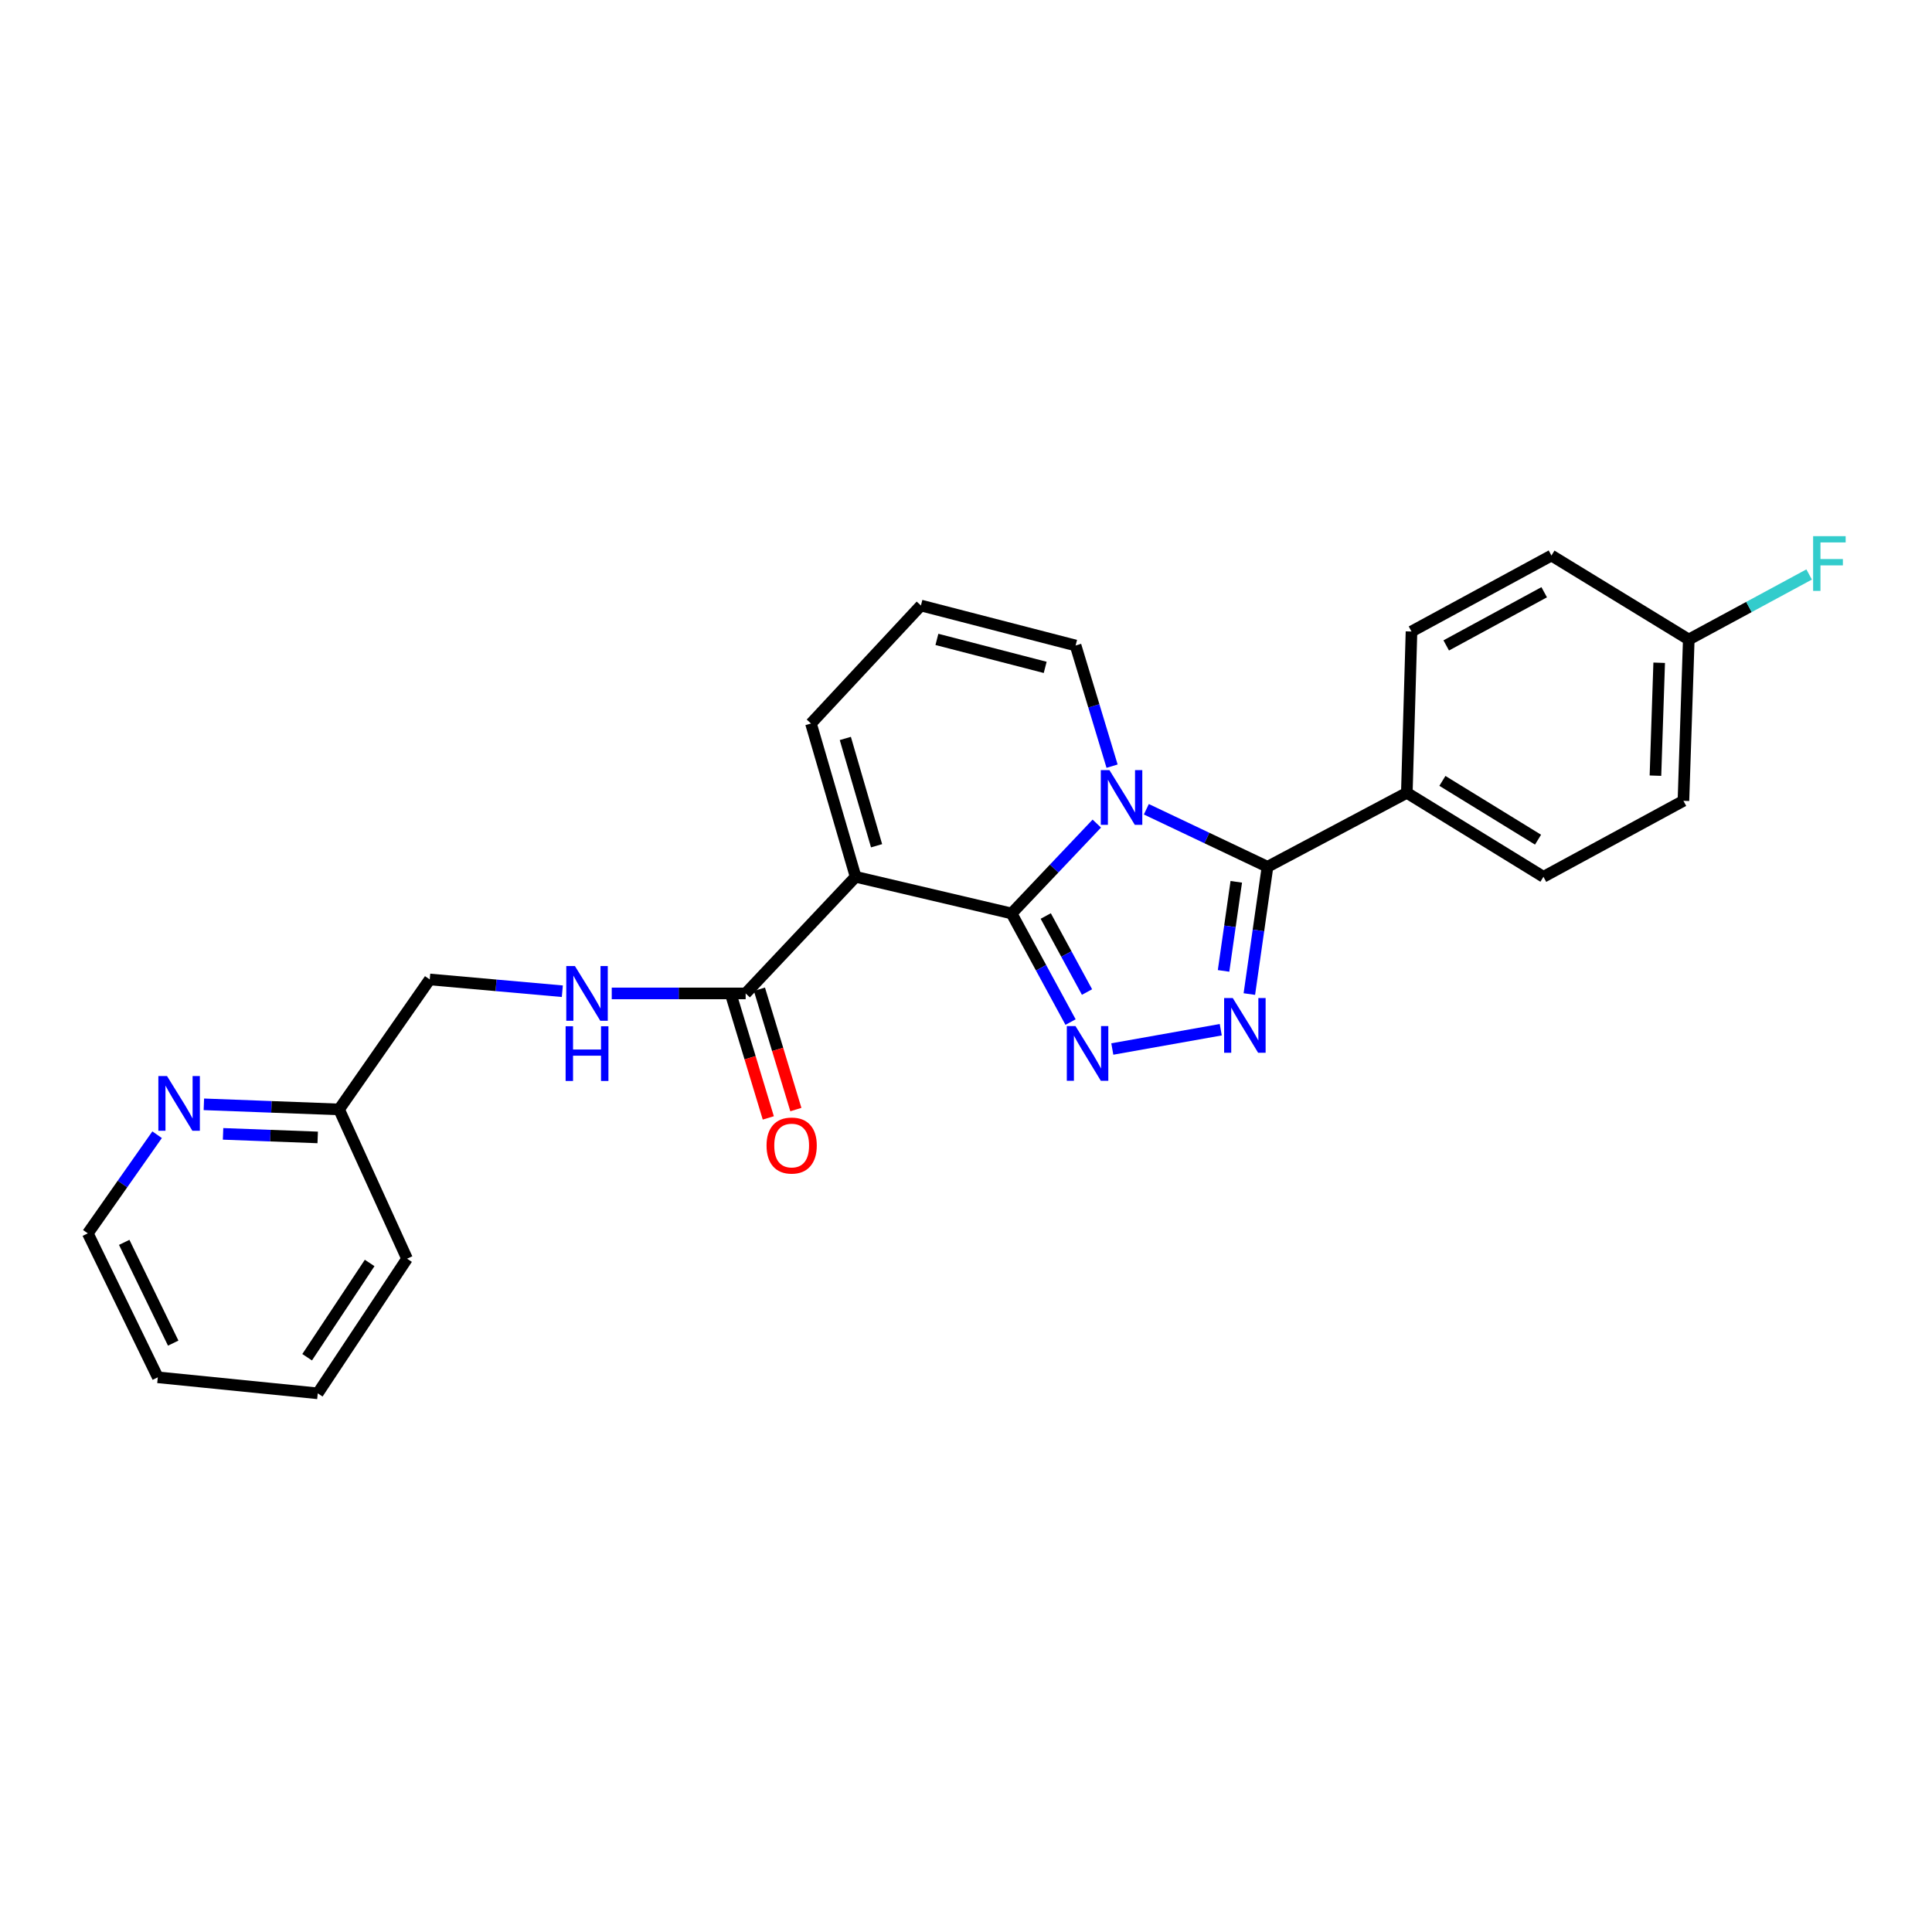 <?xml version='1.0' encoding='iso-8859-1'?>
<svg version='1.1' baseProfile='full'
              xmlns='http://www.w3.org/2000/svg'
                      xmlns:rdkit='http://www.rdkit.org/xml'
                      xmlns:xlink='http://www.w3.org/1999/xlink'
                  xml:space='preserve'
width='1000px' height='1000px' viewBox='0 0 1000 1000'>
<!-- END OF HEADER -->
<rect style='opacity:1.0;fill:#FFFFFF;stroke:none' width='1000' height='1000' x='0' y='0'> </rect>
<path class='bond-0' d='M 523.593,472.805 L 545.648,449.546' style='fill:none;fill-rule:evenodd;stroke:#000000;stroke-width:6px;stroke-linecap:butt;stroke-linejoin:miter;stroke-opacity:1' />
<path class='bond-0' d='M 545.648,449.546 L 567.703,426.288' style='fill:none;fill-rule:evenodd;stroke:#0000FF;stroke-width:6px;stroke-linecap:butt;stroke-linejoin:miter;stroke-opacity:1' />
<path class='bond-1' d='M 523.593,472.805 L 442.865,453.832' style='fill:none;fill-rule:evenodd;stroke:#000000;stroke-width:6px;stroke-linecap:butt;stroke-linejoin:miter;stroke-opacity:1' />
<path class='bond-2' d='M 523.593,472.805 L 538.854,500.914' style='fill:none;fill-rule:evenodd;stroke:#000000;stroke-width:6px;stroke-linecap:butt;stroke-linejoin:miter;stroke-opacity:1' />
<path class='bond-2' d='M 538.854,500.914 L 554.115,529.022' style='fill:none;fill-rule:evenodd;stroke:#0000FF;stroke-width:6px;stroke-linecap:butt;stroke-linejoin:miter;stroke-opacity:1' />
<path class='bond-2' d='M 541.272,474.125 L 551.954,493.801' style='fill:none;fill-rule:evenodd;stroke:#000000;stroke-width:6px;stroke-linecap:butt;stroke-linejoin:miter;stroke-opacity:1' />
<path class='bond-2' d='M 551.954,493.801 L 562.637,513.477' style='fill:none;fill-rule:evenodd;stroke:#0000FF;stroke-width:6px;stroke-linecap:butt;stroke-linejoin:miter;stroke-opacity:1' />
<path class='bond-3' d='M 593.342,418.872 L 624.703,433.76' style='fill:none;fill-rule:evenodd;stroke:#0000FF;stroke-width:6px;stroke-linecap:butt;stroke-linejoin:miter;stroke-opacity:1' />
<path class='bond-3' d='M 624.703,433.76 L 656.063,448.648' style='fill:none;fill-rule:evenodd;stroke:#000000;stroke-width:6px;stroke-linecap:butt;stroke-linejoin:miter;stroke-opacity:1' />
<path class='bond-6' d='M 575.609,396.566 L 566.168,365.337' style='fill:none;fill-rule:evenodd;stroke:#0000FF;stroke-width:6px;stroke-linecap:butt;stroke-linejoin:miter;stroke-opacity:1' />
<path class='bond-6' d='M 566.168,365.337 L 556.727,334.107' style='fill:none;fill-rule:evenodd;stroke:#000000;stroke-width:6px;stroke-linecap:butt;stroke-linejoin:miter;stroke-opacity:1' />
<path class='bond-5' d='M 442.865,453.832 L 385.947,514.196' style='fill:none;fill-rule:evenodd;stroke:#000000;stroke-width:6px;stroke-linecap:butt;stroke-linejoin:miter;stroke-opacity:1' />
<path class='bond-7' d='M 442.865,453.832 L 419.76,374.487' style='fill:none;fill-rule:evenodd;stroke:#000000;stroke-width:6px;stroke-linecap:butt;stroke-linejoin:miter;stroke-opacity:1' />
<path class='bond-7' d='M 453.712,437.763 L 437.538,382.221' style='fill:none;fill-rule:evenodd;stroke:#000000;stroke-width:6px;stroke-linecap:butt;stroke-linejoin:miter;stroke-opacity:1' />
<path class='bond-4' d='M 575.729,542.965 L 631.863,532.979' style='fill:none;fill-rule:evenodd;stroke:#0000FF;stroke-width:6px;stroke-linecap:butt;stroke-linejoin:miter;stroke-opacity:1' />
<path class='bond-8' d='M 656.063,448.648 L 728.17,410.363' style='fill:none;fill-rule:evenodd;stroke:#000000;stroke-width:6px;stroke-linecap:butt;stroke-linejoin:miter;stroke-opacity:1' />
<path class='bond-25' d='M 656.063,448.648 L 651.362,481.586' style='fill:none;fill-rule:evenodd;stroke:#000000;stroke-width:6px;stroke-linecap:butt;stroke-linejoin:miter;stroke-opacity:1' />
<path class='bond-25' d='M 651.362,481.586 L 646.662,514.525' style='fill:none;fill-rule:evenodd;stroke:#0000FF;stroke-width:6px;stroke-linecap:butt;stroke-linejoin:miter;stroke-opacity:1' />
<path class='bond-25' d='M 639.896,456.423 L 636.605,479.48' style='fill:none;fill-rule:evenodd;stroke:#000000;stroke-width:6px;stroke-linecap:butt;stroke-linejoin:miter;stroke-opacity:1' />
<path class='bond-25' d='M 636.605,479.48 L 633.315,502.537' style='fill:none;fill-rule:evenodd;stroke:#0000FF;stroke-width:6px;stroke-linecap:butt;stroke-linejoin:miter;stroke-opacity:1' />
<path class='bond-9' d='M 385.947,514.196 L 351.292,514.196' style='fill:none;fill-rule:evenodd;stroke:#000000;stroke-width:6px;stroke-linecap:butt;stroke-linejoin:miter;stroke-opacity:1' />
<path class='bond-9' d='M 351.292,514.196 L 316.637,514.196' style='fill:none;fill-rule:evenodd;stroke:#0000FF;stroke-width:6px;stroke-linecap:butt;stroke-linejoin:miter;stroke-opacity:1' />
<path class='bond-12' d='M 378.813,516.356 L 388.243,547.493' style='fill:none;fill-rule:evenodd;stroke:#000000;stroke-width:6px;stroke-linecap:butt;stroke-linejoin:miter;stroke-opacity:1' />
<path class='bond-12' d='M 388.243,547.493 L 397.672,578.63' style='fill:none;fill-rule:evenodd;stroke:#FF0000;stroke-width:6px;stroke-linecap:butt;stroke-linejoin:miter;stroke-opacity:1' />
<path class='bond-12' d='M 393.08,512.035 L 402.51,543.173' style='fill:none;fill-rule:evenodd;stroke:#000000;stroke-width:6px;stroke-linecap:butt;stroke-linejoin:miter;stroke-opacity:1' />
<path class='bond-12' d='M 402.51,543.173 L 411.939,574.31' style='fill:none;fill-rule:evenodd;stroke:#FF0000;stroke-width:6px;stroke-linecap:butt;stroke-linejoin:miter;stroke-opacity:1' />
<path class='bond-26' d='M 556.727,334.107 L 476.662,313.412' style='fill:none;fill-rule:evenodd;stroke:#000000;stroke-width:6px;stroke-linecap:butt;stroke-linejoin:miter;stroke-opacity:1' />
<path class='bond-26' d='M 540.987,345.435 L 484.941,330.948' style='fill:none;fill-rule:evenodd;stroke:#000000;stroke-width:6px;stroke-linecap:butt;stroke-linejoin:miter;stroke-opacity:1' />
<path class='bond-10' d='M 419.76,374.487 L 476.662,313.412' style='fill:none;fill-rule:evenodd;stroke:#000000;stroke-width:6px;stroke-linecap:butt;stroke-linejoin:miter;stroke-opacity:1' />
<path class='bond-13' d='M 728.17,410.363 L 798.885,453.832' style='fill:none;fill-rule:evenodd;stroke:#000000;stroke-width:6px;stroke-linecap:butt;stroke-linejoin:miter;stroke-opacity:1' />
<path class='bond-13' d='M 746.583,404.184 L 796.084,434.612' style='fill:none;fill-rule:evenodd;stroke:#000000;stroke-width:6px;stroke-linecap:butt;stroke-linejoin:miter;stroke-opacity:1' />
<path class='bond-14' d='M 728.17,410.363 L 730.588,326.869' style='fill:none;fill-rule:evenodd;stroke:#000000;stroke-width:6px;stroke-linecap:butt;stroke-linejoin:miter;stroke-opacity:1' />
<path class='bond-15' d='M 291.061,513.059 L 256.745,510.008' style='fill:none;fill-rule:evenodd;stroke:#0000FF;stroke-width:6px;stroke-linecap:butt;stroke-linejoin:miter;stroke-opacity:1' />
<path class='bond-15' d='M 256.745,510.008 L 222.429,506.958' style='fill:none;fill-rule:evenodd;stroke:#000000;stroke-width:6px;stroke-linecap:butt;stroke-linejoin:miter;stroke-opacity:1' />
<path class='bond-11' d='M 105.52,571.596 L 140.509,572.912' style='fill:none;fill-rule:evenodd;stroke:#0000FF;stroke-width:6px;stroke-linecap:butt;stroke-linejoin:miter;stroke-opacity:1' />
<path class='bond-11' d='M 140.509,572.912 L 175.498,574.228' style='fill:none;fill-rule:evenodd;stroke:#000000;stroke-width:6px;stroke-linecap:butt;stroke-linejoin:miter;stroke-opacity:1' />
<path class='bond-11' d='M 115.456,586.887 L 139.949,587.808' style='fill:none;fill-rule:evenodd;stroke:#0000FF;stroke-width:6px;stroke-linecap:butt;stroke-linejoin:miter;stroke-opacity:1' />
<path class='bond-11' d='M 139.949,587.808 L 164.441,588.729' style='fill:none;fill-rule:evenodd;stroke:#000000;stroke-width:6px;stroke-linecap:butt;stroke-linejoin:miter;stroke-opacity:1' />
<path class='bond-21' d='M 81.318,587.329 L 63.386,612.857' style='fill:none;fill-rule:evenodd;stroke:#0000FF;stroke-width:6px;stroke-linecap:butt;stroke-linejoin:miter;stroke-opacity:1' />
<path class='bond-21' d='M 63.386,612.857 L 45.455,638.384' style='fill:none;fill-rule:evenodd;stroke:#000000;stroke-width:6px;stroke-linecap:butt;stroke-linejoin:miter;stroke-opacity:1' />
<path class='bond-19' d='M 798.885,453.832 L 871.34,414.503' style='fill:none;fill-rule:evenodd;stroke:#000000;stroke-width:6px;stroke-linecap:butt;stroke-linejoin:miter;stroke-opacity:1' />
<path class='bond-18' d='M 730.588,326.869 L 803.026,287.54' style='fill:none;fill-rule:evenodd;stroke:#000000;stroke-width:6px;stroke-linecap:butt;stroke-linejoin:miter;stroke-opacity:1' />
<path class='bond-18' d='M 748.566,334.07 L 799.273,306.54' style='fill:none;fill-rule:evenodd;stroke:#000000;stroke-width:6px;stroke-linecap:butt;stroke-linejoin:miter;stroke-opacity:1' />
<path class='bond-16' d='M 222.429,506.958 L 175.498,574.228' style='fill:none;fill-rule:evenodd;stroke:#000000;stroke-width:6px;stroke-linecap:butt;stroke-linejoin:miter;stroke-opacity:1' />
<path class='bond-22' d='M 175.498,574.228 L 210.686,651.494' style='fill:none;fill-rule:evenodd;stroke:#000000;stroke-width:6px;stroke-linecap:butt;stroke-linejoin:miter;stroke-opacity:1' />
<path class='bond-17' d='M 874.106,331.01 L 803.026,287.54' style='fill:none;fill-rule:evenodd;stroke:#000000;stroke-width:6px;stroke-linecap:butt;stroke-linejoin:miter;stroke-opacity:1' />
<path class='bond-20' d='M 874.106,331.01 L 905.254,314.179' style='fill:none;fill-rule:evenodd;stroke:#000000;stroke-width:6px;stroke-linecap:butt;stroke-linejoin:miter;stroke-opacity:1' />
<path class='bond-20' d='M 905.254,314.179 L 936.403,297.348' style='fill:none;fill-rule:evenodd;stroke:#33CCCC;stroke-width:6px;stroke-linecap:butt;stroke-linejoin:miter;stroke-opacity:1' />
<path class='bond-27' d='M 874.106,331.01 L 871.34,414.503' style='fill:none;fill-rule:evenodd;stroke:#000000;stroke-width:6px;stroke-linecap:butt;stroke-linejoin:miter;stroke-opacity:1' />
<path class='bond-27' d='M 858.792,343.04 L 856.856,401.486' style='fill:none;fill-rule:evenodd;stroke:#000000;stroke-width:6px;stroke-linecap:butt;stroke-linejoin:miter;stroke-opacity:1' />
<path class='bond-28' d='M 45.455,638.384 L 81.678,712.893' style='fill:none;fill-rule:evenodd;stroke:#000000;stroke-width:6px;stroke-linecap:butt;stroke-linejoin:miter;stroke-opacity:1' />
<path class='bond-28' d='M 64.294,643.043 L 89.65,695.199' style='fill:none;fill-rule:evenodd;stroke:#000000;stroke-width:6px;stroke-linecap:butt;stroke-linejoin:miter;stroke-opacity:1' />
<path class='bond-24' d='M 210.686,651.494 L 164.467,721.191' style='fill:none;fill-rule:evenodd;stroke:#000000;stroke-width:6px;stroke-linecap:butt;stroke-linejoin:miter;stroke-opacity:1' />
<path class='bond-24' d='M 191.33,653.71 L 158.977,702.498' style='fill:none;fill-rule:evenodd;stroke:#000000;stroke-width:6px;stroke-linecap:butt;stroke-linejoin:miter;stroke-opacity:1' />
<path class='bond-23' d='M 81.678,712.893 L 164.467,721.191' style='fill:none;fill-rule:evenodd;stroke:#000000;stroke-width:6px;stroke-linecap:butt;stroke-linejoin:miter;stroke-opacity:1' />
<path  class='atom-1' d='M 574.251 398.621
L 583.531 413.621
Q 584.451 415.101, 585.931 417.781
Q 587.411 420.461, 587.491 420.621
L 587.491 398.621
L 591.251 398.621
L 591.251 426.941
L 587.371 426.941
L 577.411 410.541
Q 576.251 408.621, 575.011 406.421
Q 573.811 404.221, 573.451 403.541
L 573.451 426.941
L 569.771 426.941
L 569.771 398.621
L 574.251 398.621
' fill='#0000FF'/>
<path  class='atom-3' d='M 556.662 531.083
L 565.942 546.083
Q 566.862 547.563, 568.342 550.243
Q 569.822 552.923, 569.902 553.083
L 569.902 531.083
L 573.662 531.083
L 573.662 559.403
L 569.782 559.403
L 559.822 543.003
Q 558.662 541.083, 557.422 538.883
Q 556.222 536.683, 555.862 536.003
L 555.862 559.403
L 552.182 559.403
L 552.182 531.083
L 556.662 531.083
' fill='#0000FF'/>
<path  class='atom-5' d='M 638.085 516.599
L 647.365 531.599
Q 648.285 533.079, 649.765 535.759
Q 651.245 538.439, 651.325 538.599
L 651.325 516.599
L 655.085 516.599
L 655.085 544.919
L 651.205 544.919
L 641.245 528.519
Q 640.085 526.599, 638.845 524.399
Q 637.645 522.199, 637.285 521.519
L 637.285 544.919
L 633.605 544.919
L 633.605 516.599
L 638.085 516.599
' fill='#0000FF'/>
<path  class='atom-10' d='M 297.584 500.036
L 306.864 515.036
Q 307.784 516.516, 309.264 519.196
Q 310.744 521.876, 310.824 522.036
L 310.824 500.036
L 314.584 500.036
L 314.584 528.356
L 310.704 528.356
L 300.744 511.956
Q 299.584 510.036, 298.344 507.836
Q 297.144 505.636, 296.784 504.956
L 296.784 528.356
L 293.104 528.356
L 293.104 500.036
L 297.584 500.036
' fill='#0000FF'/>
<path  class='atom-10' d='M 292.764 531.188
L 296.604 531.188
L 296.604 543.228
L 311.084 543.228
L 311.084 531.188
L 314.924 531.188
L 314.924 559.508
L 311.084 559.508
L 311.084 546.428
L 296.604 546.428
L 296.604 559.508
L 292.764 559.508
L 292.764 531.188
' fill='#0000FF'/>
<path  class='atom-12' d='M 86.449 556.954
L 95.729 571.954
Q 96.649 573.434, 98.129 576.114
Q 99.609 578.794, 99.689 578.954
L 99.689 556.954
L 103.449 556.954
L 103.449 585.274
L 99.569 585.274
L 89.609 568.874
Q 88.449 566.954, 87.209 564.754
Q 86.009 562.554, 85.649 561.874
L 85.649 585.274
L 81.969 585.274
L 81.969 556.954
L 86.449 556.954
' fill='#0000FF'/>
<path  class='atom-13' d='M 396.764 592.925
Q 396.764 586.125, 400.124 582.325
Q 403.484 578.525, 409.764 578.525
Q 416.044 578.525, 419.404 582.325
Q 422.764 586.125, 422.764 592.925
Q 422.764 599.805, 419.364 603.725
Q 415.964 607.605, 409.764 607.605
Q 403.524 607.605, 400.124 603.725
Q 396.764 599.845, 396.764 592.925
M 409.764 604.405
Q 414.084 604.405, 416.404 601.525
Q 418.764 598.605, 418.764 592.925
Q 418.764 587.365, 416.404 584.565
Q 414.084 581.725, 409.764 581.725
Q 405.444 581.725, 403.084 584.525
Q 400.764 587.325, 400.764 592.925
Q 400.764 598.645, 403.084 601.525
Q 405.444 604.405, 409.764 604.405
' fill='#FF0000'/>
<path  class='atom-21' d='M 938.471 277.521
L 955.311 277.521
L 955.311 280.761
L 942.271 280.761
L 942.271 289.361
L 953.871 289.361
L 953.871 292.641
L 942.271 292.641
L 942.271 305.841
L 938.471 305.841
L 938.471 277.521
' fill='#33CCCC'/>
</svg>
